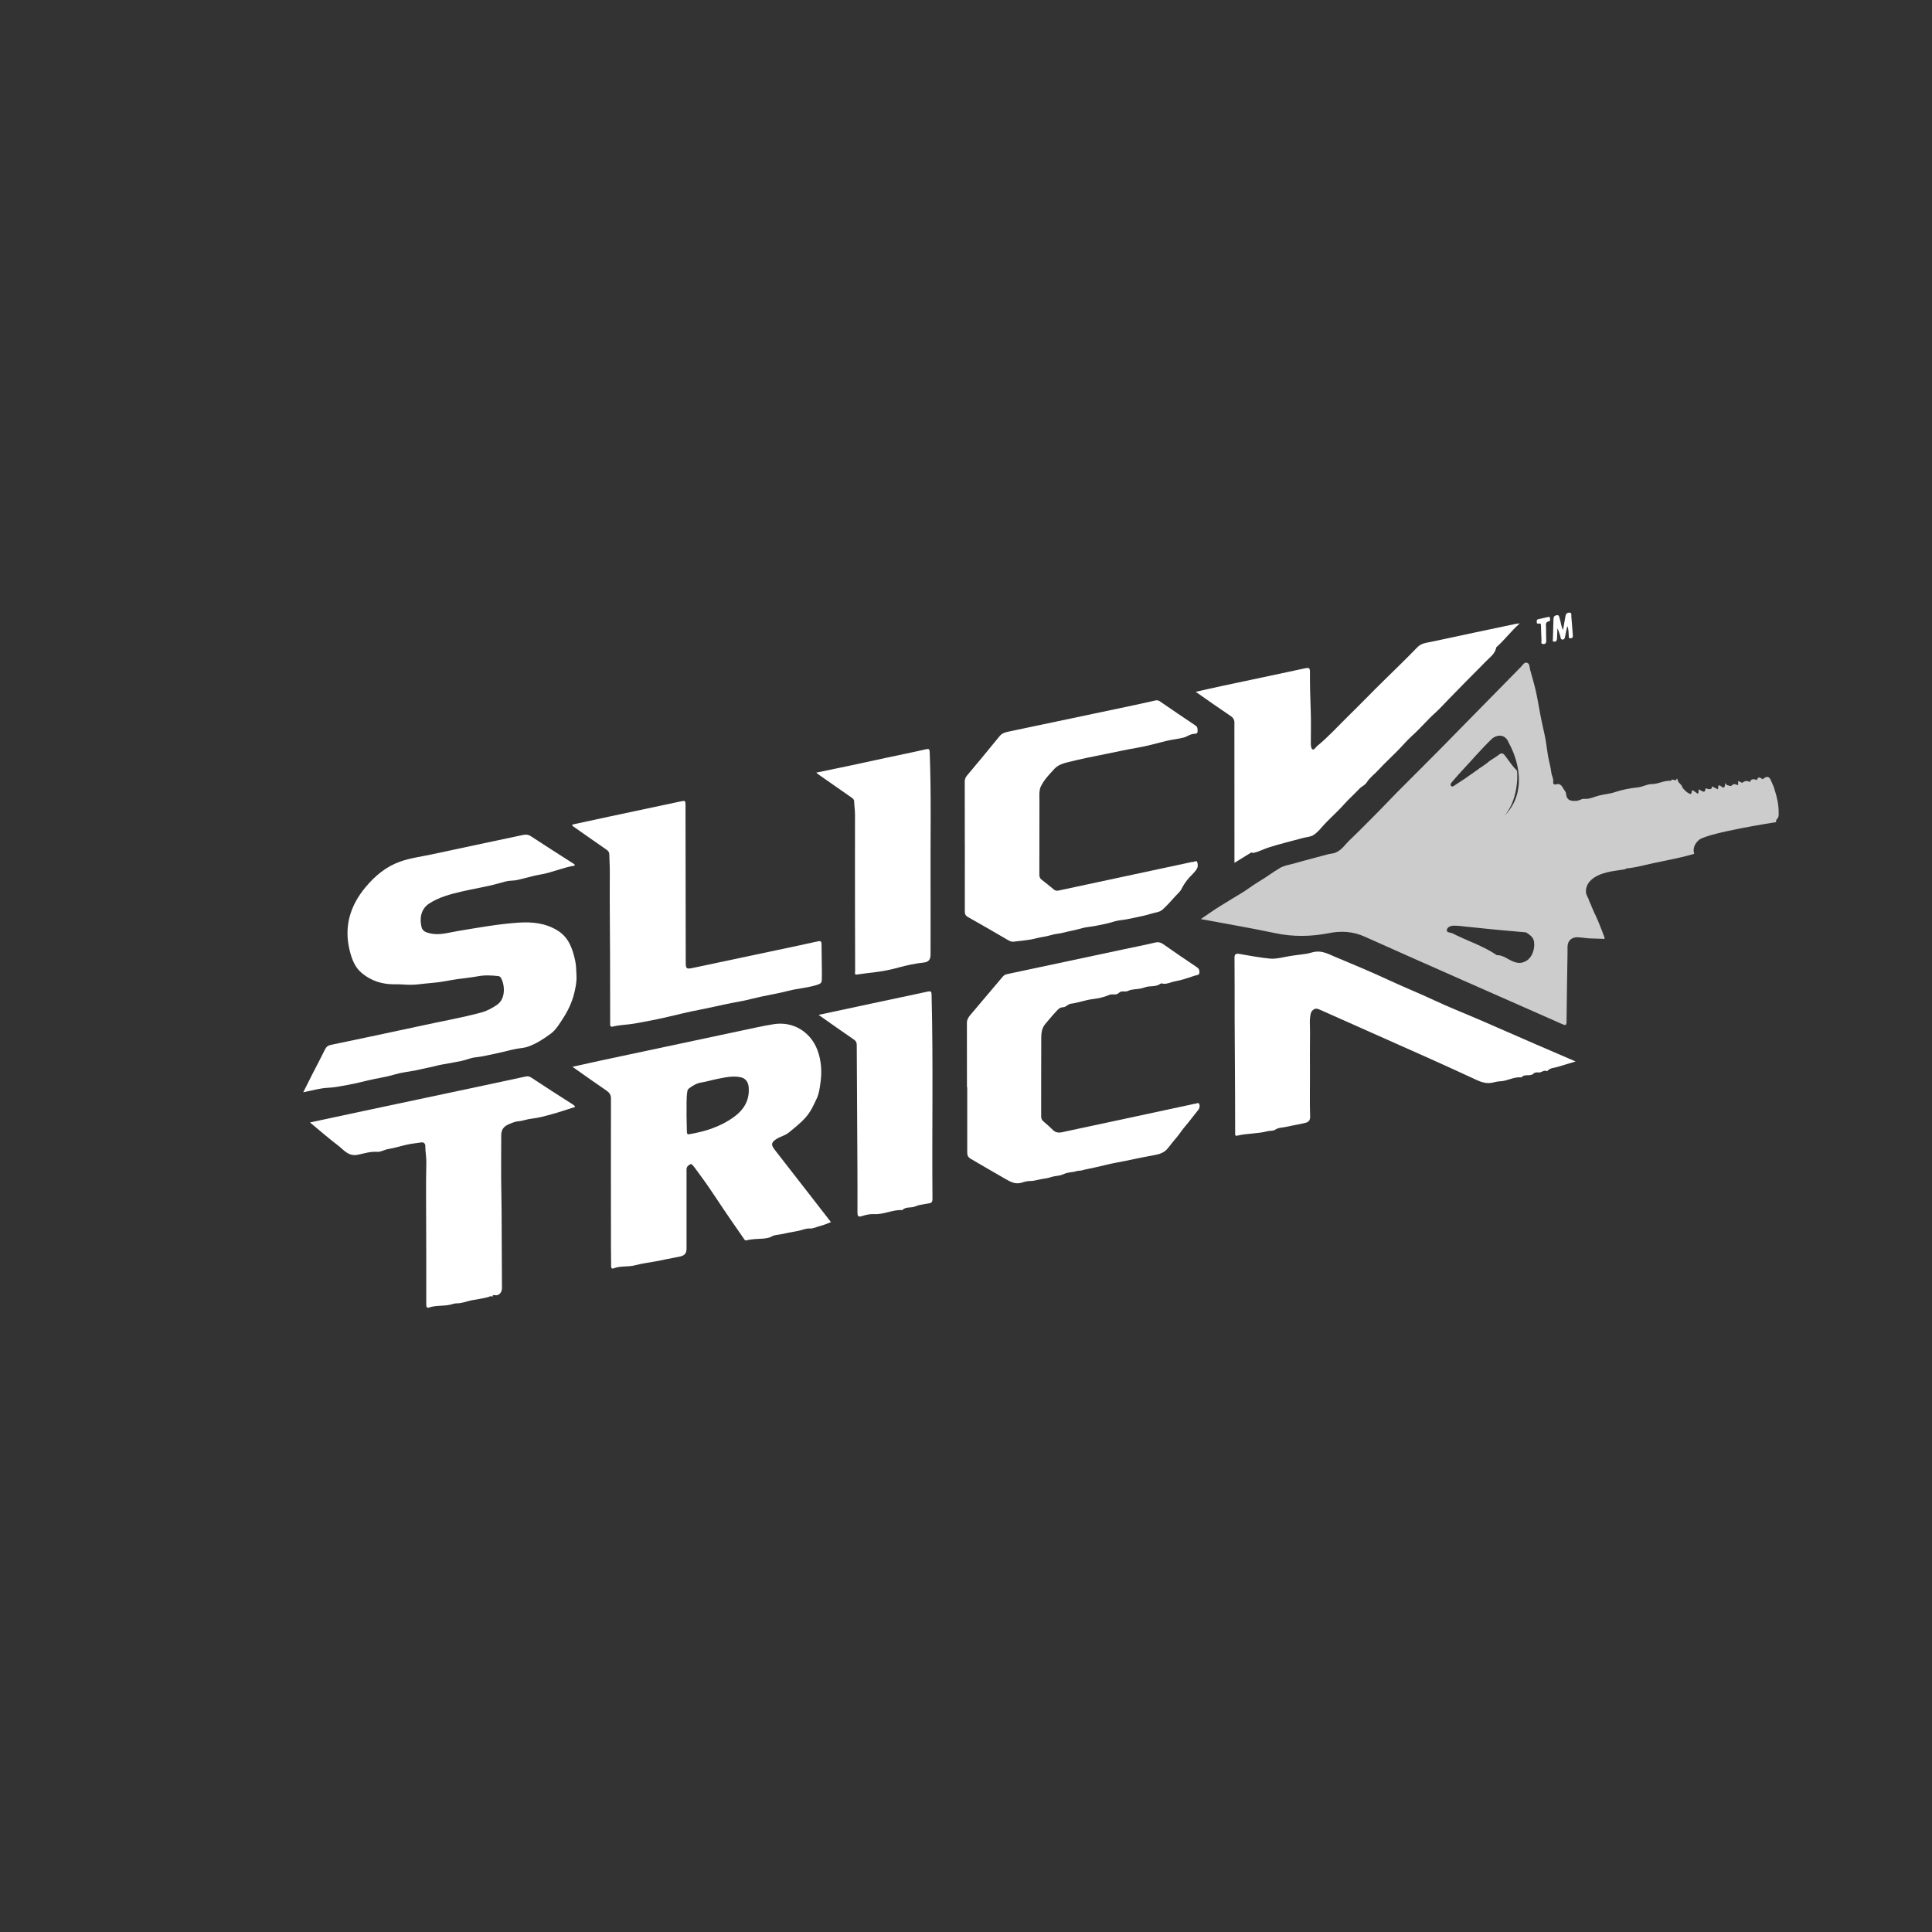 <?xml version="1.0" encoding="UTF-8"?><svg id="Layer_1" xmlns="http://www.w3.org/2000/svg" viewBox="0 0 600 600"><rect x="0" y="0" width="600" height="600" fill="#333333" stroke="none"/><defs><style>.cls-1{opacity:.75;}.cls-1,.cls-2,.cls-3{stroke-width:0px;}.cls-1,.cls-3{fill:#fff;}.cls-2{fill:none;}</style></defs><path class="cls-2" d="M460.6,257.71s-.03.01-.05.02c.02.02.03,0,.05-.02Z"/><path class="cls-2" d="M461.42,257.43s-.06.02-.09.03c0,0,0,.02.01.03.02-.02.05-.04.08-.06Z"/><path class="cls-2" d="M230.07,334.56c-2.49-.53-4.89.04-7.3.51-1.67.32-3.32.85-4.96,1.11-1.53.24-2.61.96-3.76,1.78-.38.27-.52.54-.6,1.02-.37,2.42-.17,4.84-.24,7.26.05,1.73.02,3.46.11,5.19.04.8.18.91.88.79,4.82-.84,9.42-2.31,13.46-5.13,3.24-2.27,5.2-5.27,4.85-9.44-.14-1.65-1.01-2.78-2.44-3.08Z"/><path class="cls-2" d="M451.86,243.82c1.01-.66,2.02-1.32,3.03-1.99l3.53-2.47c.06-.08.13-.13.21-.15l.74-.52c.01-.13.21-.23.28-.24.03,0,.06-.02.09-.02l1.97-1.38s.08-.08.12-.11c1.11-.99,2.48-1.6,3.61-2.53.84-.68,1.32-.56,1.95.24,1.17,1.49,2.13,3.13,3.53,4.44.13.2.2.39.24.58h0s0,0,0,0c.02.1.02.21.02.31.02.38.04,1.09,0,2.03.06.1.07.22-.02.39-.18,2.85-.96,7.4-3.94,10.95,2.47-2.51,3.71-5.29,4.22-8.02-.08-.15-.02-.23.05-.29,1.21-7.35-2.86-14.21-2.86-14.21-1.14-3.13-3.91-2.72-5.44-1.26-3.24,3.1-6.11,6.55-9.19,9.8-1.03,1.08-1.99,2.22-2.96,3.36-.3.35-.8.78-.45,1.26.4.55.89.06,1.26-.18Z"/><path class="cls-2" d="M473.94,289.56c-1.82-.16-3.64-.34-5.46-.49-4.32-.34-8.63-.84-12.95-1.27-1.35-.13-2.71-.33-4.06-.32-.91.01-2.03.39-2.15,1.36-.1.78,1.01.74,1.64.96,4.59,2.36,9.58,3.91,13.89,6.83,1.84-.05,3.21,1.15,4.75,1.84,1.6.71,2.97.85,4.53-.15,1.76-1.13,2.57-3.72,2.28-5.81-.22-1.58-1.4-2.19-2.48-2.95Z"/><path class="cls-3" d="M240.38,356.76c-.99-1.28-.73-2.06.66-2.98,1.23-.81,2.73-1.08,3.88-2.02,1.83-1.5,3.66-2.91,5.28-4.73,1.65-1.86,2.57-4.01,3.54-6.09.57-1.24.81-2.89,1.03-4.41.51-3.54.36-6.94-.87-10.32-2.1-5.74-7.59-9.11-13.62-8.14-3.42.55-6.81,1.32-10.2,2.04-14.43,3.06-28.86,6.12-43.28,9.2-2.95.63-5.89,1.3-9.03,1.99,3.63,2.55,7.04,4.99,10.51,7.35.97.66,1.46,1.3,1.46,2.57-.04,15.24-.01,30.47,0,45.71,0,2.03.03,4.05.05,6.08,0,.55.01,1.19.83.87,2.15-.84,4.47-.34,6.67-.95,2.08-.57,4.25-.8,6.38-1.21,2.49-.48,4.96-1.02,7.45-1.48,1.42-.27,2.09-.99,2.09-2.42,0-7.93,0-15.85,0-23.78,0-.31,0-.62,0-.92.03-.88.67-1.33,1.35-1.62.17-.07.65.44.9.76.69.88,1.33,1.81,2,2.71,3.28,4.4,6.16,9.07,9.3,13.58,1.43,2.06,2.87,4.11,4.28,6.18.21.31.33.59.79.47,1.67-.44,3.39-.4,5.09-.53.9-.07,2.02-.24,2.6-.6,1.01-.63,2.15-.56,3.09-.77,1.57-.34,3.19-.69,4.81-.94,1.37-.21,2.72-.92,4.05-.84,1.15.07,2.08-.49,3.03-.72,1.1-.26,2.29-.75,3.56-1.26-2.52-3.24-4.98-6.42-7.45-9.6-3.4-4.38-6.81-8.76-10.22-13.14ZM227.66,347.09c-4.04,2.83-8.64,4.3-13.46,5.13-.7.12-.84.02-.88-.79-.09-1.73-.05-3.46-.11-5.19.07-2.42-.13-4.85.24-7.26.07-.48.21-.74.6-1.02,1.15-.82,2.23-1.54,3.76-1.78,1.65-.26,3.3-.79,4.96-1.11,2.41-.47,4.82-1.04,7.3-.51,1.43.3,2.3,1.44,2.44,3.08.35,4.17-1.62,7.18-4.85,9.44Z"/><path class="cls-3" d="M108.61,336.8c1.88-.32,3.79-.83,5.69-1.28,2.75-.65,5.55-1.01,8.26-1.83,2.06-.62,4.21-.84,6.31-1.23,1.6-.3,3.17-.74,4.77-1.03,1.18-.22,2.34-.61,3.54-.81,2.03-.34,4.05-.73,6.07-1.12,1.49-.29,2.86-.98,4.4-1.13,2.28-.23,4.51-.83,6.76-1.28,1.97-.39,3.92-.99,5.92-1.36,1.21-.23,2.51-.28,3.62-.67,2.59-.91,4.94-2.45,7.12-4.06,1.58-1.16,2.68-3.05,3.79-4.75,1.59-2.43,2.8-5.06,3.5-7.92.43-1.78.77-3.6.67-5.37-.08-1.58-.08-3.21-.44-4.79-.83-3.68-2.01-7.1-5.49-9.23-3.83-2.34-8.03-2.7-12.32-2.39-6.31.45-12.53,1.59-18.77,2.62-2.78.46-5.54,1.37-8.44.7-1.21-.28-2.33-.66-2.65-1.92-.62-2.48-.36-5.58,2.37-7.35,3.04-1.97,6.43-2.87,9.91-3.69,3.87-.91,7.8-1.49,11.64-2.56,1.3-.36,2.63-.82,3.96-.85,1.36-.03,2.67-.39,3.91-.71,1.63-.41,3.28-.89,4.92-1.16,3.74-.6,7.18-2.23,10.89-2.82-.04-.46-.31-.52-.52-.66-4.38-2.8-8.77-5.58-13.11-8.44-.87-.57-1.64-.59-2.58-.38-9.38,2.01-18.78,3.95-28.16,5.99-3.3.71-6.68,1.13-9.86,2.25-4.34,1.53-7.76,4.37-10.71,7.88-4.94,5.89-6.87,12.49-4.91,20.04.67,2.6,1.62,5.05,3.83,6.83,2.86,2.31,6.12,3.34,9.75,3.36,1.17,0,2.38-.01,3.5.09,2.91.27,5.71-.33,8.56-.53,2.59-.18,5.1-.78,7.66-1.15,2.14-.31,4.29-.49,6.41-.89,2.14-.41,4.25-.31,6.39-.06.44.05.63.28.78.53,1.2,1.99,1.65,6.45-1.23,8.41-1.54,1.05-3.14,1.9-4.93,2.38-5.9,1.59-11.91,2.64-17.87,3.94-9.61,2.09-19.23,4.1-28.85,6.12-.84.18-1.34.58-1.73,1.38-1.29,2.63-2.68,5.22-4.01,7.83-.9,1.76-1.79,3.54-2.76,5.48,2.76-.53,5.21-1.28,7.68-1.39,2.31-.1,4.54-.63,6.77-1Z"/><path class="cls-3" d="M313,291.91c.58.34,1.12.63,1.82.53,2.35-.31,4.72-.43,7.03-1.05,1.47-.39,3.01-.51,4.45-.96,1.4-.44,2.86-.47,4.26-.86,1.4-.39,2.84-.59,4.24-.98,1.08-.3,2.18-.6,3.32-.73,1.74-.19,3.46-.61,5.18-.95,1.56-.31,3.03-.94,4.63-1.12,1.48-.16,2.97-.48,4.39-.78,1.74-.37,3.53-.73,5.25-1.27,1.18-.37,2.54-.42,3.47-1.26,1.42-1.29,2.72-2.74,4-4.18.63-.72,1.46-1.37,1.85-2.16.53-1.09,1.16-2.02,1.9-2.97.89-1.14,2.07-2.01,2.84-3.25.47-.76.42-1.59.14-2.25-.23-.54-.93.06-1.44.03-.3-.02-.61.1-.91.16-13.54,2.9-27.09,5.8-40.63,8.7-.58.12-1.06.08-1.57-.36-1.21-1.06-2.5-2.03-3.76-3.02-.52-.41-.68-.93-.68-1.6.02-7.57,0-15.15.03-22.72,0-1.55-.19-3.3.43-4.61.98-2.07,2.66-3.78,4.23-5.49,1.11-1.2,2.66-1.67,4.2-2.06,3.86-.97,7.77-1.76,11.67-2.53,3.29-.65,6.58-1.4,9.9-1.96,2.93-.49,5.87-1.33,8.79-2.07,1.84-.47,3.77-.6,5.62-1.1,1.08-.29,1.96-1.08,3.15-1.14.38-.02,1.14.01,1.12-.79-.01-.68.09-1.31-.68-1.81-3.68-2.43-7.3-4.95-10.94-7.43-.44-.3-.86-.48-1.46-.34-2.98.69-5.97,1.33-8.96,1.96-12.25,2.59-24.5,5.17-36.76,7.74-1.05.22-1.98.51-2.71,1.42-3.33,4.1-6.71,8.17-10.11,12.22-.48.58-.69,1.12-.69,1.86.03,6.69.02,13.38.02,20.08h.01c0,6.74.01,13.47-.01,20.21,0,.82.19,1.33.97,1.77,4.16,2.33,8.28,4.73,12.39,7.13Z"/><path class="cls-3" d="M370.99,342.8c-.21-.01-.43.08-.64.13-13.09,2.81-26.18,5.64-39.27,8.42-1.39.3-2.85.86-4.13-.45-.93-.95-1.95-1.82-2.96-2.69-.51-.44-.65-.95-.65-1.61.02-8.1-.01-16.21.03-24.31,0-1.54.2-3.09,1.31-4.35,1.05-1.2,2.03-2.47,3.13-3.62.66-.69,1.18-1.52,2.46-1.53.72,0,1.37-.96,2.32-1.08,2.3-.29,4.47-1.16,6.82-1.44,1.66-.2,3.47-.58,5.1-1.3.93-.41,2.14.25,3.01-.65.77-.8,1.83-.09,2.86-.61,1.16-.59,2.88-.42,4.35-.83.68-.19,1.4-.48,2.13-.53,1.2-.09,2.4-.07,3.45-.79.13-.09.34-.19.47-.15,1.44.41,2.72-.39,4.06-.63,2.17-.39,4.27-1.14,6.38-1.83.45-.15,1.22-.05,1.27-.9.04-.76-.14-1.25-.85-1.72-3.49-2.31-6.93-4.69-10.36-7.09-.8-.56-1.54-.75-2.54-.52-3.33.79-6.7,1.44-10.05,2.16-11.94,2.54-23.88,5.09-35.82,7.62-.59.13-1.06.33-1.45.8-3.3,3.92-6.62,7.83-9.93,11.74-.65.76-1.21,1.52-1.21,2.64.03,6.66.02,13.32.02,19.99h.08c0,6.64,0,13.29,0,19.93,0,.98.03,1.66,1.12,2.3,3.58,2.11,7.18,4.17,10.78,6.25,1.57.91,3.13,1.76,5.11,1.11.76-.25,1.63-.48,2.41-.48.97,0,1.85-.2,2.76-.42,1.29-.31,2.65-.37,3.88-.8,1.22-.43,2.53-.31,3.72-.87.95-.44,2.09-.62,3.07-.73.67-.07,1.33-.41,2.07-.39.45.01,1.21-.25,1.7-.36,2.12-.46,4.23-.88,6.35-1.42,2.07-.53,4.22-.85,6.32-1.3,2.89-.62,5.8-1.21,8.72-1.74,1.65-.3,3.24-.75,4.34-2.21.93-1.23,1.94-2.41,2.92-3.6.82-1,1.51-2.1,2.35-3.08,1.43-1.66,2.72-3.45,4.11-5.15.48-.59.56-1.3.32-1.86-.27-.61-.93-.03-1.41-.06Z"/><path class="cls-3" d="M383.35,224.56c-.01,11.97.01,23.95.02,35.92,0,2.4,0,4.8,0,7.48,1.94-1.19,3.58-2.21,5.23-3.22.27.05.47.19.83.1,1.6-.39,3.05-1.17,4.61-1.67,3.48-1.12,7.02-1.93,10.53-2.91,1.06-.29,2.33-.36,3.15-.82.99-.55,1.92-1.55,2.73-2.49,2.17-2.51,4.72-4.63,6.93-7.13,1.46-1.65,3.21-3.18,4.76-4.84.66-.71,1.8-1.19,2.24-1.9,1.02-1.63,2.55-2.69,3.79-4.05,1.87-2.05,3.93-3.92,5.88-5.9,1.56-1.58,3-3.31,4.62-4.76,2.49-2.24,4.62-4.81,7.1-7.04,1.46-1.32,2.77-2.8,4.15-4.21,1.66-1.7,3.32-3.41,4.99-5.1,2.18-2.21,4.38-4.39,6.55-6.62,1.27-1.31,2.88-2.38,3.23-4.38,2.54-2.22,4.51-4.97,7.3-7.44-.71.09-1.02.12-1.31.18-8.71,1.84-17.42,3.66-26.11,5.54-1.54.33-3.13.39-4.42,1.73-3.27,3.39-6.66,6.68-10.03,9.97-3.86,3.76-7.6,7.67-11.45,11.43-3.19,3.12-6.18,6.46-9.66,9.29-.46.37-.88,1.28-1.38,1.01-.48-.27-.54-1.19-.54-1.89,0-.09,0-.18,0-.26,0-3.38.1-6.77-.04-10.14-.16-3.92-.25-7.84-.23-11.77,0-1.12-.23-1.41-1.4-1.15-8.63,1.87-17.28,3.67-25.91,5.51-2.64.56-5.26,1.17-8.17,1.82,3.75,2.61,7.25,5.1,10.81,7.49.87.58,1.22,1.19,1.22,2.23Z"/><path class="cls-3" d="M459.59,316.75c-4.76-2.06-9.6-3.94-14.29-6.15-4.58-2.15-9.28-4.02-13.86-6.16-5.61-2.62-11.35-4.98-17.06-7.39-1.89-.8-3.72-1.8-5.97-1.47-.91.13-1.73.47-2.62.61-2.15.34-4.32.51-6.46.95-1.62.33-3.32.71-4.93.56-3.16-.29-6.3-.91-9.44-1.44-1.05-.18-1.58-.08-1.57,1.24.07,6.29.02,12.57.04,18.86.03,7.78.09,15.56.13,23.33.02,4.03.02,8.06.03,12.09,0,.45-.16,1.11.66.91,3.04-.75,6.21-.55,9.23-1.35.86-.23,1.89-.06,2.5-.47,1.07-.73,2.3-.66,3.38-.9,1.98-.46,4.03-.75,6.01-1.25.89-.22,1.54-.66,1.5-1.94-.13-4.13-.05-8.28-.05-12.42,0-4.59-.05-9.19.02-13.78.03-1.92-.25-3.87.22-5.78.1-.4.23-.65.52-.96.9-.99,1.77-.51,2.66-.12,3.99,1.76,7.96,3.55,11.95,5.32,7.26,3.23,14.52,6.44,21.77,9.69,4.89,2.19,9.76,4.41,14.62,6.67,1.62.76,3.24,1.21,5.03.8.74-.17,1.48-.36,2.23-.39,2.29-.07,4.33-1.49,6.68-1.22.98-1.26,2.76-.08,3.82-1.27.19-.21.85-.36,1.41-.26.92.17,1.71-.95,2.73-.38.87-1.13,2.25-1,3.41-1.39,1.74-.57,3.51-1.06,5.44-1.64-4.37-1.88-8.56-3.67-12.74-5.49-5.67-2.46-11.32-4.96-16.99-7.41Z"/><path class="cls-3" d="M178.08,256.69c3.42,2.4,6.82,4.81,10.26,7.17.56.39.86.75.88,1.45.08,2.14.18,4.27.16,6.42-.06,8.3.05,16.61.08,24.91.02,7.04.02,14.09.03,21.13,0,.58-.09,1.27.84,1.04,2.21-.55,4.51-.55,6.73-.94,3.44-.6,6.89-1.27,10.29-2.06,3.23-.75,6.45-1.57,9.7-2.18,3.48-.66,6.92-1.52,10.4-2.18,2.01-.38,4.04-.74,6.04-1.26,3.74-.97,7.59-1.5,11.33-2.48,3.11-.81,6.35-.92,9.4-2.02.72-.26.96-.64.99-1.24.05-1.02.04-2.04.03-3.06-.03-2.75-.05-5.5-.11-8.25-.01-.61-.18-1.01-1.03-.82-4.18.94-8.39,1.81-12.58,2.7-8.82,1.87-17.64,3.75-26.46,5.6-1.9.4-2.1.19-2.1-1.74-.02-16.2-.04-32.41-.07-48.61,0-1.73-.03-1.7-1.76-1.33-7.4,1.58-14.8,3.14-22.21,4.72-3.75.8-7.5,1.62-11.21,2.42-.02.41.21.49.38.61Z"/><path class="cls-3" d="M177.66,342.85c-4.23-2.7-8.46-5.4-12.63-8.17-.63-.42-1.17-.49-1.82-.35-4.29.92-8.58,1.85-12.88,2.76-11.8,2.51-23.61,5-35.41,7.51-6.14,1.3-12.27,2.63-18.65,3.99,3.04,2.51,5.8,4.95,8.73,7.16,1.78,1.34,3.13,3.46,6.11,2.87,1.97-.39,3.96-1.08,6.13-.9.94.08,2.18-.69,3.38-.88,2.05-.33,4.05-1,6.08-1.43,1.32-.28,2.67-.38,4-.61,1.01-.18,1.4.42,1.39,1.2-.02,1.67.35,3.31.31,4.98-.09,3.55-.09,7.1-.08,10.65,0,6.29.05,12.57.06,18.86.01,4.91.02,9.81,0,14.72,0,.69.22,1.08.88.85,2.13-.74,4.4-.38,6.57-.88.64-.14,1.34-.42,1.89-.41,1.67.04,3.18-.64,4.74-.95,1.73-.34,3.52-.53,5.24-1.03.35-.1.89-.54,1.31.05.02.02-.31-.83.64-.62,1.29.29,2.25-.83,2.24-2.2-.03-6.02-.05-12.05-.09-18.07-.02-3.59,0-7.19-.09-10.78-.14-6.19-.06-12.38-.05-18.56,0-1.65.68-2.69,2.09-3.34,1.04-.48,2.27-.98,3.23-1.05,1.42-.11,2.72-.67,4.13-.81,2.08-.21,4.19-.82,6.26-1.38,2.43-.67,4.82-1.49,7.24-2.26-.18-.49-.56-.67-.94-.91Z"/><path class="cls-3" d="M264.21,247.52c.49.35,1.05.65,1.06,1.38.03,1.4.27,2.78.26,4.19-.03,10.17,0,20.33,0,30.5,0,5.99.01,11.98.04,17.97,0,.4-.28,1.21.47,1.1,2.1-.31,4.21-.54,6.31-.81,2.24-.29,4.5-.77,6.73-1.38,2.55-.7,5.18-1.26,7.84-1.55,1.51-.16,2.07-.97,2.07-2.53,0-7.57.03-15.15,0-22.72-.07-13.31.25-26.62-.26-39.92-.04-.91-.05-1.33-1.21-1.05-4.08.95-8.2,1.76-12.3,2.64-3.72.8-7.43,1.62-11.15,2.41-3.44.73-6.89,1.43-10.58,2.2.42.34.64.54.88.7,3.28,2.29,6.56,4.58,9.84,6.87Z"/><path class="cls-3" d="M289.3,308.84c-.02-.89-.21-1.1-1.11-.91-5.79,1.26-11.59,2.46-17.39,3.7-5.45,1.16-10.89,2.33-16.58,3.55,3.79,2.66,7.34,5.2,10.94,7.65.67.46.91.9.91,1.68.05,12.11.13,24.23.2,36.34.03,5.21.04,10.41.02,15.62,0,1.1.14,1.62,1.46,1.18,1.17-.39,2.48-.66,3.7-.59,3.04.17,5.78-1.44,8.79-1.26,1.1-1.19,2.74-.53,4.09-1.17,1.04-.5,2.46-.57,3.71-.84.62-.14,1.56-.02,1.55-1.34-.19-21.2.26-42.41-.28-63.61Z"/><path class="cls-3" d="M526.29,265.4s0-.02,0-.04c-.03.04-.06.09-.09.13.03,0,.06-.03.08-.1Z"/><path class="cls-3" d="M482.75,199.27c.63,0,.77-.44.79-.99.03-1.05.09-2.1.14-3.15.42.83.63,1.67.89,2.49.12.38.06.98.66,1,.62.02.74-.46.83-.98.18-1.02.43-2.03.68-3.21.46,1.06.36,1.99.45,2.9.04.39-.14.97.62.89.66-.07.69-.47.64-1.03-.17-1.93-.27-3.86-.46-5.78-.04-.43.25-1.17-.65-1.15-.75.01-1.07.45-1.18,1.15-.22,1.38-.48,2.76-.74,4.25-.64-1.2-.66-2.49-1.07-3.67-.16-.47-.14-1.09-.97-.92-.7.14-.92.5-.93,1.18-.04,2.02-.14,4.04-.18,6.06,0,.36-.3.98.47.97Z"/><path class="cls-3" d="M477.88,193.66c.71-.18.67.34.69.78.05,1.45.06,2.9.16,4.35.03.43-.36,1.17.52,1.22.97.05.97-.63.94-1.34-.04-1.23-.06-2.47-.05-3.7,0-.82-.39-1.84.99-2.03.25-.03.27-.42.24-.92-.01-.14,0-.53-.56-.41-1.03.22-2.06.46-3.09.69-.55.12-.48.54-.47.94.01.41.23.52.62.42Z"/><path class="cls-1" d="M551.88,254.38c.22-.26.36-.52.44-.78,0,0,0,0,0-.01,0,0,0-.01,0-.02.09-.33.1-.66.06-.99.07-2.57-.57-5.21-1.22-7.18-.19-.81-.52-1.57-.87-2.32-.24-.57-.4-.9-.4-.9-.45-1.05-1.3-1.15-2.14-.42-.12.11-.37.25-.44.2-.68-.49-1.32-.92-1.7.29-.9-.35-1.74-.51-2.2.64-.8-.53-1.49-.42-2.27.16-.33.25-.81-.57-1.4-.39.03.24.15.49.06.63-.1.18.21.44-.12.53-1.22-.43-1.22-.42-2,.21-.09.07-.28.11-.37.06-.48-.23-1.14-.04-1.54-.97-.12,3.05-1.37.38-2.1.84-.04.3-.09.69-.16,1.18-.67-.34-1.24-.63-1.83-.94q.07,1.39-1.97.59c-.28,1.37-.36,1.38-2.08.37-.33.37.11.95-.38,1.34-.39-.28-.78-.54-1.16-.82-.28-.21-.69-.36-.7.07-.05,1.35-.69.71-1.25.43-.34-.16-1.6-1.35-1.68-1.73-.21-.98-1.49-1.3-1.45-2.42,0-.06-.2-.13-.31-.2-.2,1.22-1.48-.4-1.74.66-2.09-.2-3.96,1.02-5.99,1.02-1.51,0-2.75.84-4.23,1-2.42.27-4.87.7-7.17,1.48-1.69.58-3.44.66-5.13,1.11-1.42.38-2.85,1.14-4.44.98-.75-.07-1.52.52-2.12.59-1.52.17-3.38.2-3.53-2.2-.02-.27-.22-.7-.4-.92-.74-.89-1.02-2.54-2.84-1.91-.2.07-.87-.08-.76-.7.19-1.07-.45-1.98-.57-3-.19-1.68-.69-3.32-.99-5-.42-2.41-.64-4.87-1.2-7.24-.86-3.66-1.55-7.35-2.2-11.05-.52-2.96-1.43-5.8-2.2-8.69-.21-.77-.09-1.88-.99-2.14-.84-.24-1.31.74-1.85,1.28-8.38,8.51-16.73,17.06-25.12,25.57-4.44,4.51-8.95,8.95-13.41,13.44-1.99,2.01-3.91,4.09-5.91,6.1-2.93,2.96-5.85,5.92-8.85,8.79-1.53,1.46-2.65,3.45-4.98,4-.59.14-1.19.16-1.77.33-3.43.97-6.89,1.79-10.31,2.8-1.5.44-3.08.59-4.5,1.43-2.19,1.29-4.21,2.85-6.41,4.14-1.94,1.14-3.76,2.61-5.67,3.74-2.19,1.29-4.34,2.66-6.52,3.98-2.01,1.22-3.9,2.61-5.98,4.01,7.83,1.46,15.5,2.76,23.11,4.37,5.59,1.18,11.08,1.09,16.66,0,3.76-.74,7.41-.58,11.09,1.07,20.44,9.16,40.96,18.15,61.45,27.21.91.4,1.26.43,1.27-.76.07-7.15.2-14.3.31-21.45,0-.61-.01-1.22,0-1.84.01-1.9,1.34-3.07,3.28-2.95,1.3.08,2.59.33,3.89.36l3.9.13c.25.16.56,0,.38-.5-.26-.71-.52-1.41-.79-2.12h0s-.03-.08-.03-.08c-.65-1.69-1.35-3.37-2.11-5.03-.01,0-.03.02-.04.03l-1.2-2.8c.02-.16-.07-.3-.19-.44l-.45-1.06c0-.06-.01-.12-.04-.16-.14-.18-.12-.62-.34-.73l-.44-1.04c-.04-.21-.07-.42-.09-.62-.09-1.45.46-5.04,7.89-6.4.02,0,.04,0,.06-.01,1.45-.19,2.88-.5,4.32-.67-.01-.05-.02-.1-.03-.14.22-.04.43-.08.65-.13,2.73-.27,5.37-1.04,8.04-1.61,2.9-.62,5.82-1.17,8.7-1.85.09-.02.14-.03.14-.03h0c1.29-.31,2.57-.64,3.84-1.01,0,0,0,0,0,0-.39-1.3-.06-2.46.62-3.39h0c.28-.39.62-.73.98-1.03,0,0,0,0,0,0,3.26-2.23,23.55-5.38,23.55-5.38.49.06.23-.28.25-.48.08-.16.18-.35.29-.55ZM460.6,257.71s-.03.03-.05.02c.02,0,.03-.01.05-.02ZM461.42,257.43s-.05.04-.08.06c0-.01,0-.02-.01-.03.03-.01.06-.02.09-.03ZM451.04,242.74c.97-1.14,1.93-2.28,2.96-3.36,3.08-3.25,5.95-6.7,9.19-9.8,1.53-1.46,4.3-1.87,5.44,1.26,0,0,4.08,6.86,2.86,14.21-.07.06-.13.14-.05.29-.5,2.73-1.75,5.51-4.22,8.02,2.98-3.55,3.76-8.1,3.94-10.95.09-.16.08-.28.02-.39.04-.93.02-1.64,0-2.03,0-.1,0-.21-.02-.31,0,0,0,0,0,0h0c-.03-.19-.11-.38-.24-.58-1.4-1.3-2.36-2.95-3.53-4.44-.63-.8-1.11-.93-1.95-.24-1.14.93-2.51,1.54-3.61,2.53-.04.04-.08.07-.12.11l-1.97,1.38s-.06.02-.09.02c-.07.01-.27.11-.28.24l-.74.52c-.08.02-.15.06-.21.15l-3.53,2.47c-1.01.67-2.02,1.33-3.03,1.99-.37.24-.86.72-1.26.18-.35-.48.15-.91.45-1.26ZM474.13,298.32c-1.56,1-2.93.86-4.53.15-1.55-.69-2.92-1.89-4.75-1.84-4.31-2.93-9.3-4.47-13.89-6.83-.63-.22-1.74-.18-1.64-.96.13-.97,1.24-1.35,2.15-1.36,1.35-.02,2.71.18,4.06.32,4.32.43,8.62.92,12.95,1.27,1.82.15,3.64.32,5.46.49,1.08.77,2.26,1.37,2.48,2.95.29,2.09-.52,4.69-2.28,5.81Z"/></svg>